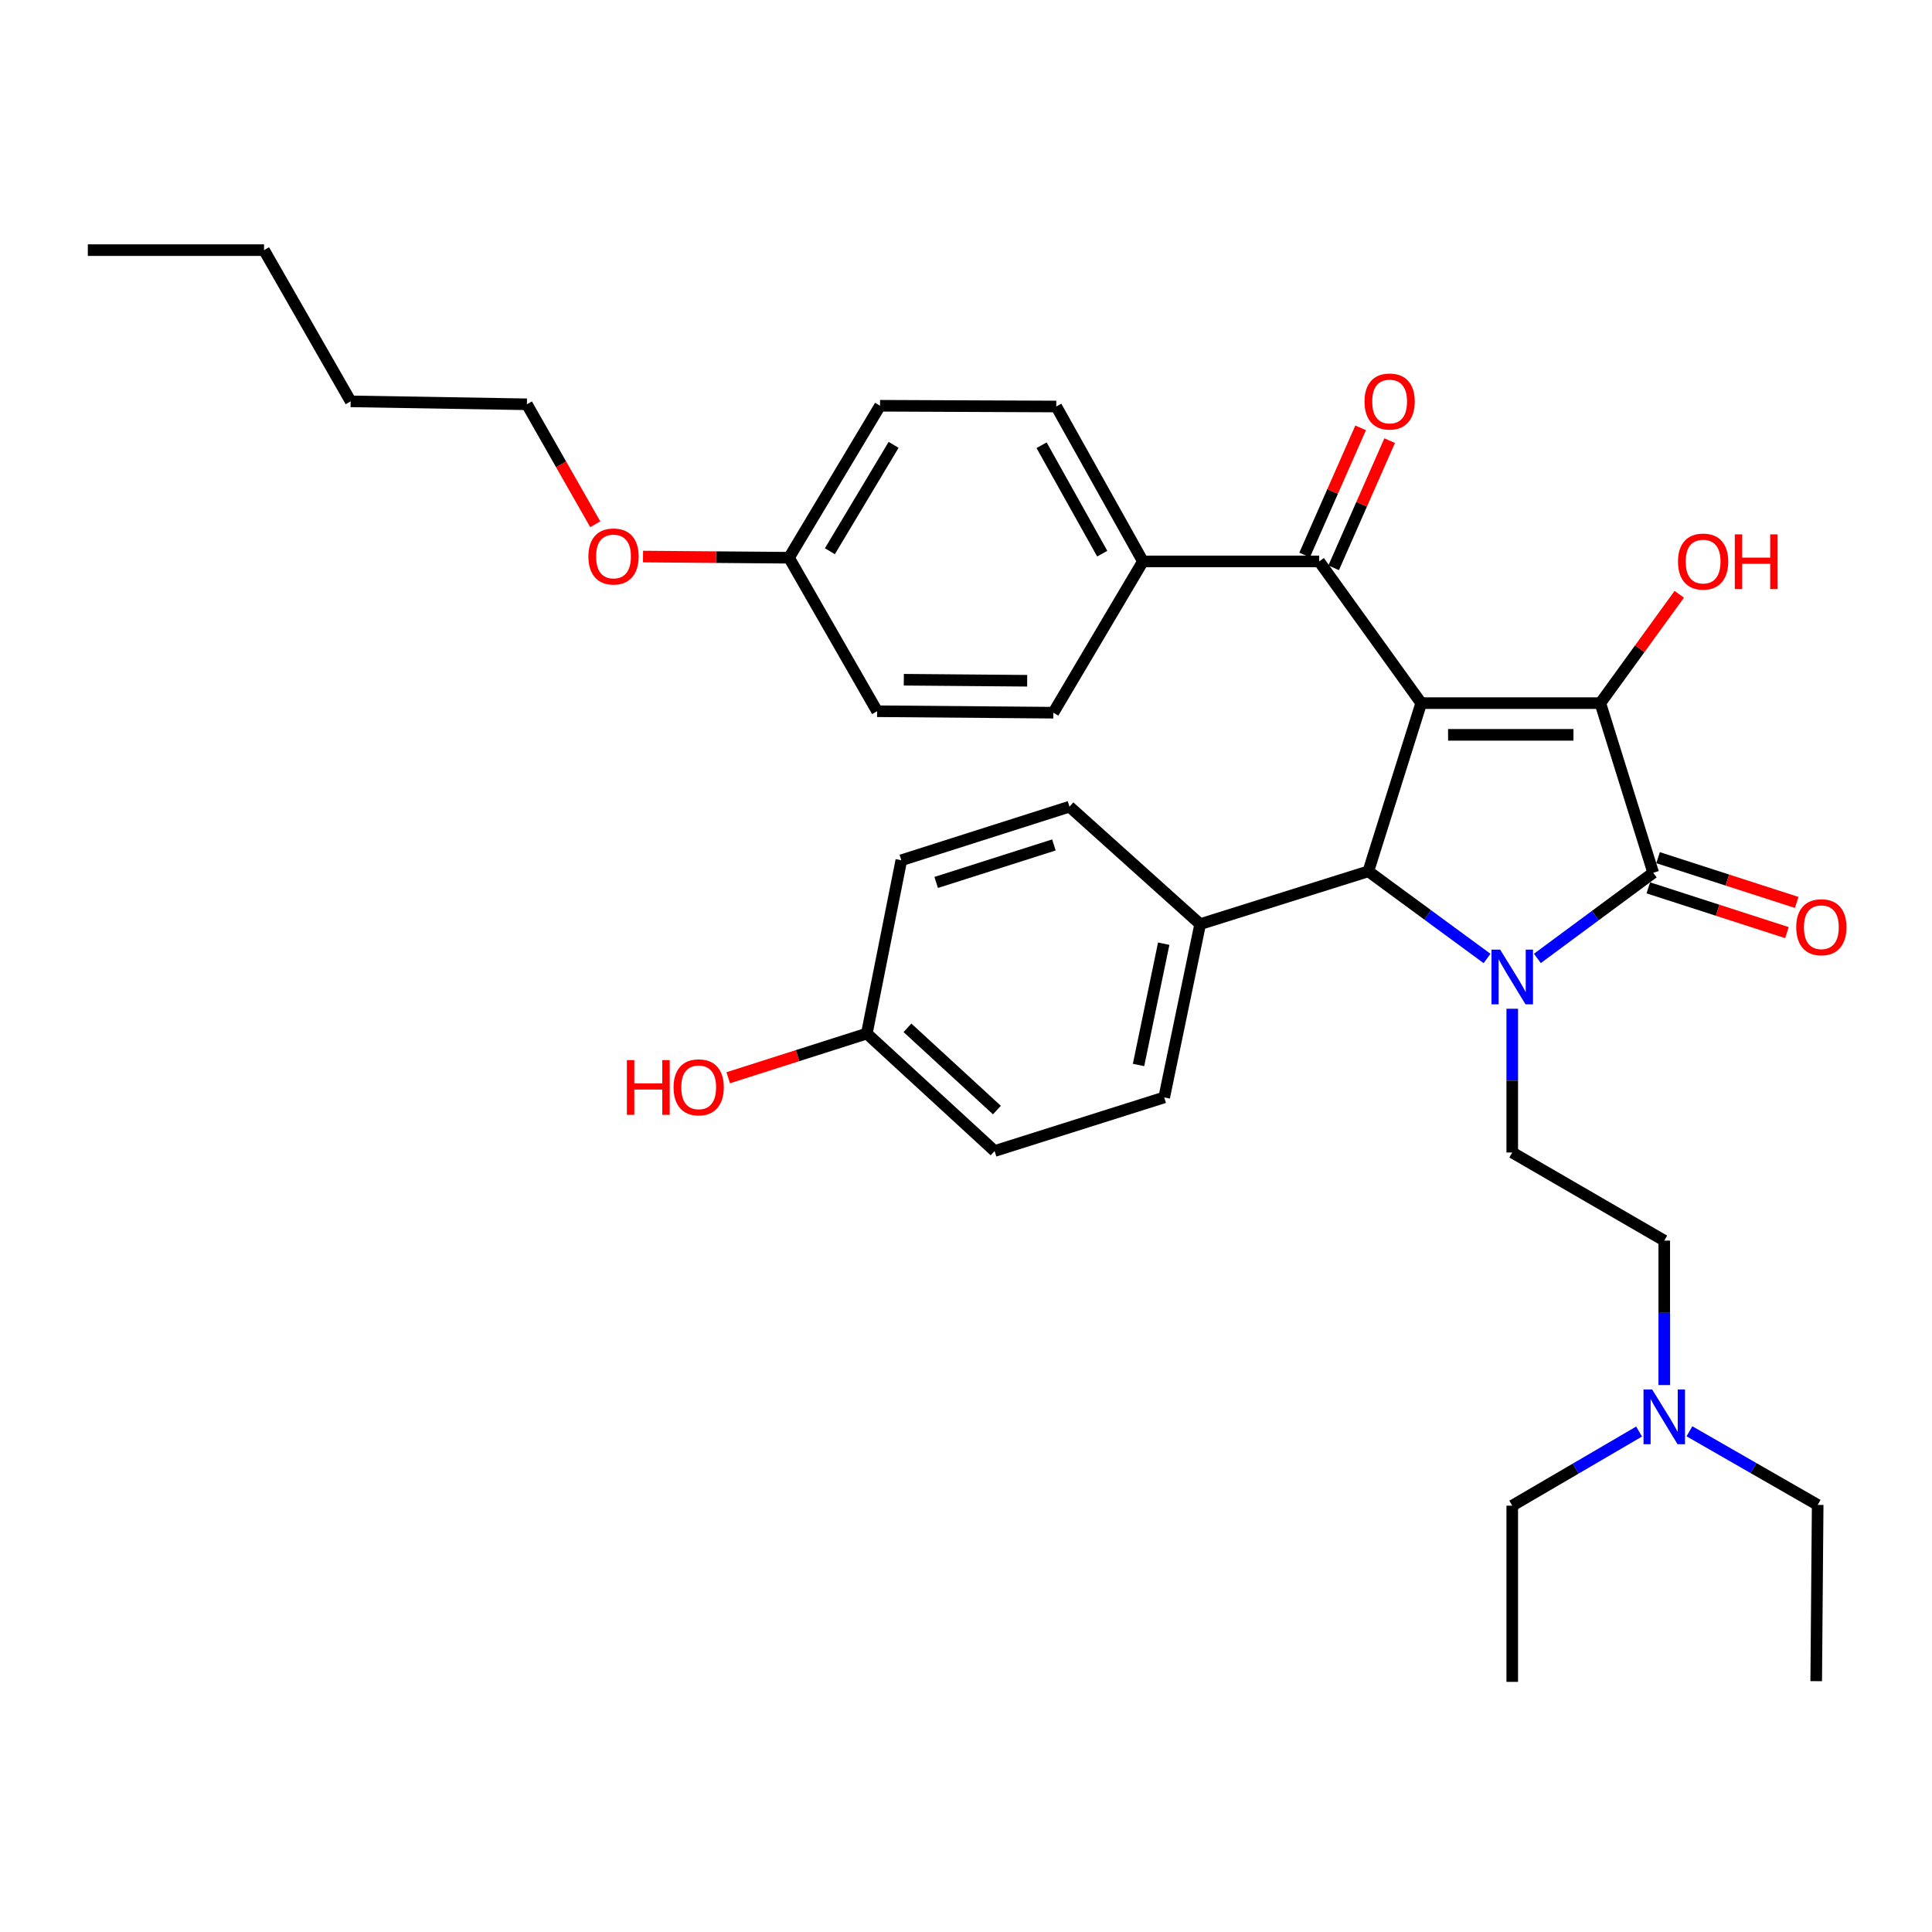 <?xml version='1.0' encoding='iso-8859-1'?>
<svg version='1.1' baseProfile='full'
              xmlns='http://www.w3.org/2000/svg'
                      xmlns:rdkit='http://www.rdkit.org/xml'
                      xmlns:xlink='http://www.w3.org/1999/xlink'
                  xml:space='preserve'
width='1000px' height='1000px' viewBox='0 0 1000 1000'>
<!-- END OF HEADER -->
<rect style='opacity:1.0;fill:#FFFFFF;stroke:none' width='1000' height='1000' x='0' y='0'> </rect>
<path class='bond-1' d='M 735.615,363.937 L 828.33,363.937' style='fill:none;fill-rule:evenodd;stroke:#000000;stroke-width:6px;stroke-linecap:butt;stroke-linejoin:miter;stroke-opacity:1' />
<path class='bond-1' d='M 749.522,380.356 L 814.423,380.356' style='fill:none;fill-rule:evenodd;stroke:#000000;stroke-width:6px;stroke-linecap:butt;stroke-linejoin:miter;stroke-opacity:1' />
<path class='bond-3' d='M 735.615,363.937 L 708.249,450.988' style='fill:none;fill-rule:evenodd;stroke:#000000;stroke-width:6px;stroke-linecap:butt;stroke-linejoin:miter;stroke-opacity:1' />
<path class='bond-4' d='M 735.615,363.937 L 682.789,290.587' style='fill:none;fill-rule:evenodd;stroke:#000000;stroke-width:6px;stroke-linecap:butt;stroke-linejoin:miter;stroke-opacity:1' />
<path class='bond-0' d='M 769.688,496.108 L 738.968,473.548' style='fill:none;fill-rule:evenodd;stroke:#0000FF;stroke-width:6px;stroke-linecap:butt;stroke-linejoin:miter;stroke-opacity:1' />
<path class='bond-0' d='M 738.968,473.548 L 708.249,450.988' style='fill:none;fill-rule:evenodd;stroke:#000000;stroke-width:6px;stroke-linecap:butt;stroke-linejoin:miter;stroke-opacity:1' />
<path class='bond-5' d='M 782.739,522.123 L 782.739,559.326' style='fill:none;fill-rule:evenodd;stroke:#0000FF;stroke-width:6px;stroke-linecap:butt;stroke-linejoin:miter;stroke-opacity:1' />
<path class='bond-5' d='M 782.739,559.326 L 782.739,596.529' style='fill:none;fill-rule:evenodd;stroke:#000000;stroke-width:6px;stroke-linecap:butt;stroke-linejoin:miter;stroke-opacity:1' />
<path class='bond-33' d='M 795.747,496.073 L 825.722,473.909' style='fill:none;fill-rule:evenodd;stroke:#0000FF;stroke-width:6px;stroke-linecap:butt;stroke-linejoin:miter;stroke-opacity:1' />
<path class='bond-33' d='M 825.722,473.909 L 855.696,451.745' style='fill:none;fill-rule:evenodd;stroke:#000000;stroke-width:6px;stroke-linecap:butt;stroke-linejoin:miter;stroke-opacity:1' />
<path class='bond-2' d='M 828.33,363.937 L 855.696,451.745' style='fill:none;fill-rule:evenodd;stroke:#000000;stroke-width:6px;stroke-linecap:butt;stroke-linejoin:miter;stroke-opacity:1' />
<path class='bond-10' d='M 828.33,363.937 L 848.756,335.774' style='fill:none;fill-rule:evenodd;stroke:#000000;stroke-width:6px;stroke-linecap:butt;stroke-linejoin:miter;stroke-opacity:1' />
<path class='bond-10' d='M 848.756,335.774 L 869.182,307.612' style='fill:none;fill-rule:evenodd;stroke:#FF0000;stroke-width:6px;stroke-linecap:butt;stroke-linejoin:miter;stroke-opacity:1' />
<path class='bond-7' d='M 853.174,459.557 L 889.047,471.142' style='fill:none;fill-rule:evenodd;stroke:#000000;stroke-width:6px;stroke-linecap:butt;stroke-linejoin:miter;stroke-opacity:1' />
<path class='bond-7' d='M 889.047,471.142 L 924.92,482.726' style='fill:none;fill-rule:evenodd;stroke:#FF0000;stroke-width:6px;stroke-linecap:butt;stroke-linejoin:miter;stroke-opacity:1' />
<path class='bond-7' d='M 858.219,443.932 L 894.092,455.516' style='fill:none;fill-rule:evenodd;stroke:#000000;stroke-width:6px;stroke-linecap:butt;stroke-linejoin:miter;stroke-opacity:1' />
<path class='bond-7' d='M 894.092,455.516 L 929.966,467.101' style='fill:none;fill-rule:evenodd;stroke:#FF0000;stroke-width:6px;stroke-linecap:butt;stroke-linejoin:miter;stroke-opacity:1' />
<path class='bond-6' d='M 708.249,450.988 L 621.207,478.335' style='fill:none;fill-rule:evenodd;stroke:#000000;stroke-width:6px;stroke-linecap:butt;stroke-linejoin:miter;stroke-opacity:1' />
<path class='bond-8' d='M 682.789,290.587 L 591.569,290.587' style='fill:none;fill-rule:evenodd;stroke:#000000;stroke-width:6px;stroke-linecap:butt;stroke-linejoin:miter;stroke-opacity:1' />
<path class='bond-9' d='M 690.303,293.895 L 704.794,260.984' style='fill:none;fill-rule:evenodd;stroke:#000000;stroke-width:6px;stroke-linecap:butt;stroke-linejoin:miter;stroke-opacity:1' />
<path class='bond-9' d='M 704.794,260.984 L 719.286,228.072' style='fill:none;fill-rule:evenodd;stroke:#FF0000;stroke-width:6px;stroke-linecap:butt;stroke-linejoin:miter;stroke-opacity:1' />
<path class='bond-9' d='M 675.276,287.278 L 689.767,254.367' style='fill:none;fill-rule:evenodd;stroke:#000000;stroke-width:6px;stroke-linecap:butt;stroke-linejoin:miter;stroke-opacity:1' />
<path class='bond-9' d='M 689.767,254.367 L 704.259,221.455' style='fill:none;fill-rule:evenodd;stroke:#FF0000;stroke-width:6px;stroke-linecap:butt;stroke-linejoin:miter;stroke-opacity:1' />
<path class='bond-15' d='M 782.739,596.529 L 861.416,642.139' style='fill:none;fill-rule:evenodd;stroke:#000000;stroke-width:6px;stroke-linecap:butt;stroke-linejoin:miter;stroke-opacity:1' />
<path class='bond-11' d='M 621.207,478.335 L 602.589,568.023' style='fill:none;fill-rule:evenodd;stroke:#000000;stroke-width:6px;stroke-linecap:butt;stroke-linejoin:miter;stroke-opacity:1' />
<path class='bond-11' d='M 602.337,488.451 L 589.305,551.232' style='fill:none;fill-rule:evenodd;stroke:#000000;stroke-width:6px;stroke-linecap:butt;stroke-linejoin:miter;stroke-opacity:1' />
<path class='bond-12' d='M 621.207,478.335 L 553.567,417.537' style='fill:none;fill-rule:evenodd;stroke:#000000;stroke-width:6px;stroke-linecap:butt;stroke-linejoin:miter;stroke-opacity:1' />
<path class='bond-13' d='M 591.569,290.587 L 546.726,210.404' style='fill:none;fill-rule:evenodd;stroke:#000000;stroke-width:6px;stroke-linecap:butt;stroke-linejoin:miter;stroke-opacity:1' />
<path class='bond-13' d='M 570.512,286.574 L 539.122,230.446' style='fill:none;fill-rule:evenodd;stroke:#000000;stroke-width:6px;stroke-linecap:butt;stroke-linejoin:miter;stroke-opacity:1' />
<path class='bond-14' d='M 591.569,290.587 L 545.211,368.89' style='fill:none;fill-rule:evenodd;stroke:#000000;stroke-width:6px;stroke-linecap:butt;stroke-linejoin:miter;stroke-opacity:1' />
<path class='bond-20' d='M 602.589,568.023 L 514.799,595.772' style='fill:none;fill-rule:evenodd;stroke:#000000;stroke-width:6px;stroke-linecap:butt;stroke-linejoin:miter;stroke-opacity:1' />
<path class='bond-19' d='M 553.567,417.537 L 466.525,445.268' style='fill:none;fill-rule:evenodd;stroke:#000000;stroke-width:6px;stroke-linecap:butt;stroke-linejoin:miter;stroke-opacity:1' />
<path class='bond-19' d='M 545.495,437.342 L 484.566,456.753' style='fill:none;fill-rule:evenodd;stroke:#000000;stroke-width:6px;stroke-linecap:butt;stroke-linejoin:miter;stroke-opacity:1' />
<path class='bond-22' d='M 546.726,210.404 L 455.506,210.021' style='fill:none;fill-rule:evenodd;stroke:#000000;stroke-width:6px;stroke-linecap:butt;stroke-linejoin:miter;stroke-opacity:1' />
<path class='bond-21' d='M 545.211,368.89 L 453.992,368.133' style='fill:none;fill-rule:evenodd;stroke:#000000;stroke-width:6px;stroke-linecap:butt;stroke-linejoin:miter;stroke-opacity:1' />
<path class='bond-21' d='M 531.665,352.357 L 467.811,351.827' style='fill:none;fill-rule:evenodd;stroke:#000000;stroke-width:6px;stroke-linecap:butt;stroke-linejoin:miter;stroke-opacity:1' />
<path class='bond-16' d='M 861.416,642.139 L 861.416,679.524' style='fill:none;fill-rule:evenodd;stroke:#000000;stroke-width:6px;stroke-linecap:butt;stroke-linejoin:miter;stroke-opacity:1' />
<path class='bond-16' d='M 861.416,679.524 L 861.416,716.909' style='fill:none;fill-rule:evenodd;stroke:#0000FF;stroke-width:6px;stroke-linecap:butt;stroke-linejoin:miter;stroke-opacity:1' />
<path class='bond-25' d='M 874.445,740.83 L 907.634,759.886' style='fill:none;fill-rule:evenodd;stroke:#0000FF;stroke-width:6px;stroke-linecap:butt;stroke-linejoin:miter;stroke-opacity:1' />
<path class='bond-25' d='M 907.634,759.886 L 940.823,778.941' style='fill:none;fill-rule:evenodd;stroke:#000000;stroke-width:6px;stroke-linecap:butt;stroke-linejoin:miter;stroke-opacity:1' />
<path class='bond-26' d='M 848.398,740.958 L 815.568,760.146' style='fill:none;fill-rule:evenodd;stroke:#0000FF;stroke-width:6px;stroke-linecap:butt;stroke-linejoin:miter;stroke-opacity:1' />
<path class='bond-26' d='M 815.568,760.146 L 782.739,779.333' style='fill:none;fill-rule:evenodd;stroke:#000000;stroke-width:6px;stroke-linecap:butt;stroke-linejoin:miter;stroke-opacity:1' />
<path class='bond-17' d='M 448.664,534.965 L 466.525,445.268' style='fill:none;fill-rule:evenodd;stroke:#000000;stroke-width:6px;stroke-linecap:butt;stroke-linejoin:miter;stroke-opacity:1' />
<path class='bond-23' d='M 448.664,534.965 L 412.794,546.402' style='fill:none;fill-rule:evenodd;stroke:#000000;stroke-width:6px;stroke-linecap:butt;stroke-linejoin:miter;stroke-opacity:1' />
<path class='bond-23' d='M 412.794,546.402 L 376.924,557.84' style='fill:none;fill-rule:evenodd;stroke:#FF0000;stroke-width:6px;stroke-linecap:butt;stroke-linejoin:miter;stroke-opacity:1' />
<path class='bond-35' d='M 448.664,534.965 L 514.799,595.772' style='fill:none;fill-rule:evenodd;stroke:#000000;stroke-width:6px;stroke-linecap:butt;stroke-linejoin:miter;stroke-opacity:1' />
<path class='bond-35' d='M 469.698,531.999 L 515.992,574.564' style='fill:none;fill-rule:evenodd;stroke:#000000;stroke-width:6px;stroke-linecap:butt;stroke-linejoin:miter;stroke-opacity:1' />
<path class='bond-18' d='M 408.391,288.68 L 453.992,368.133' style='fill:none;fill-rule:evenodd;stroke:#000000;stroke-width:6px;stroke-linecap:butt;stroke-linejoin:miter;stroke-opacity:1' />
<path class='bond-24' d='M 408.391,288.68 L 370.608,288.377' style='fill:none;fill-rule:evenodd;stroke:#000000;stroke-width:6px;stroke-linecap:butt;stroke-linejoin:miter;stroke-opacity:1' />
<path class='bond-24' d='M 370.608,288.377 L 332.825,288.073' style='fill:none;fill-rule:evenodd;stroke:#FF0000;stroke-width:6px;stroke-linecap:butt;stroke-linejoin:miter;stroke-opacity:1' />
<path class='bond-34' d='M 408.391,288.68 L 455.506,210.021' style='fill:none;fill-rule:evenodd;stroke:#000000;stroke-width:6px;stroke-linecap:butt;stroke-linejoin:miter;stroke-opacity:1' />
<path class='bond-34' d='M 429.544,285.319 L 462.525,230.257' style='fill:none;fill-rule:evenodd;stroke:#000000;stroke-width:6px;stroke-linecap:butt;stroke-linejoin:miter;stroke-opacity:1' />
<path class='bond-27' d='M 308.105,271.366 L 290.412,240.315' style='fill:none;fill-rule:evenodd;stroke:#FF0000;stroke-width:6px;stroke-linecap:butt;stroke-linejoin:miter;stroke-opacity:1' />
<path class='bond-27' d='M 290.412,240.315 L 272.72,209.264' style='fill:none;fill-rule:evenodd;stroke:#000000;stroke-width:6px;stroke-linecap:butt;stroke-linejoin:miter;stroke-opacity:1' />
<path class='bond-30' d='M 940.823,778.941 L 940.066,870.17' style='fill:none;fill-rule:evenodd;stroke:#000000;stroke-width:6px;stroke-linecap:butt;stroke-linejoin:miter;stroke-opacity:1' />
<path class='bond-31' d='M 782.739,779.333 L 782.739,870.535' style='fill:none;fill-rule:evenodd;stroke:#000000;stroke-width:6px;stroke-linecap:butt;stroke-linejoin:miter;stroke-opacity:1' />
<path class='bond-28' d='M 272.72,209.264 L 181.5,207.741' style='fill:none;fill-rule:evenodd;stroke:#000000;stroke-width:6px;stroke-linecap:butt;stroke-linejoin:miter;stroke-opacity:1' />
<path class='bond-29' d='M 181.5,207.741 L 136.665,129.465' style='fill:none;fill-rule:evenodd;stroke:#000000;stroke-width:6px;stroke-linecap:butt;stroke-linejoin:miter;stroke-opacity:1' />
<path class='bond-32' d='M 136.665,129.465 L 45.455,129.465' style='fill:none;fill-rule:evenodd;stroke:#000000;stroke-width:6px;stroke-linecap:butt;stroke-linejoin:miter;stroke-opacity:1' />
<path  class='atom-1' d='M 776.479 491.532
L 785.759 506.532
Q 786.679 508.012, 788.159 510.692
Q 789.639 513.372, 789.719 513.532
L 789.719 491.532
L 793.479 491.532
L 793.479 519.852
L 789.599 519.852
L 779.639 503.452
Q 778.479 501.532, 777.239 499.332
Q 776.039 497.132, 775.679 496.452
L 775.679 519.852
L 771.999 519.852
L 771.999 491.532
L 776.479 491.532
' fill='#0000FF'/>
<path  class='atom-8' d='M 929.729 479.93
Q 929.729 473.13, 933.089 469.33
Q 936.449 465.53, 942.729 465.53
Q 949.009 465.53, 952.369 469.33
Q 955.729 473.13, 955.729 479.93
Q 955.729 486.81, 952.329 490.73
Q 948.929 494.61, 942.729 494.61
Q 936.489 494.61, 933.089 490.73
Q 929.729 486.85, 929.729 479.93
M 942.729 491.41
Q 947.049 491.41, 949.369 488.53
Q 951.729 485.61, 951.729 479.93
Q 951.729 474.37, 949.369 471.57
Q 947.049 468.73, 942.729 468.73
Q 938.409 468.73, 936.049 471.53
Q 933.729 474.33, 933.729 479.93
Q 933.729 485.65, 936.049 488.53
Q 938.409 491.41, 942.729 491.41
' fill='#FF0000'/>
<path  class='atom-10' d='M 706.268 207.821
Q 706.268 201.021, 709.628 197.221
Q 712.988 193.421, 719.268 193.421
Q 725.548 193.421, 728.908 197.221
Q 732.268 201.021, 732.268 207.821
Q 732.268 214.701, 728.868 218.621
Q 725.468 222.501, 719.268 222.501
Q 713.028 222.501, 709.628 218.621
Q 706.268 214.741, 706.268 207.821
M 719.268 219.301
Q 723.588 219.301, 725.908 216.421
Q 728.268 213.501, 728.268 207.821
Q 728.268 202.261, 725.908 199.461
Q 723.588 196.621, 719.268 196.621
Q 714.948 196.621, 712.588 199.421
Q 710.268 202.221, 710.268 207.821
Q 710.268 213.541, 712.588 216.421
Q 714.948 219.301, 719.268 219.301
' fill='#FF0000'/>
<path  class='atom-11' d='M 868.53 290.667
Q 868.53 283.867, 871.89 280.067
Q 875.25 276.267, 881.53 276.267
Q 887.81 276.267, 891.17 280.067
Q 894.53 283.867, 894.53 290.667
Q 894.53 297.547, 891.13 301.467
Q 887.73 305.347, 881.53 305.347
Q 875.29 305.347, 871.89 301.467
Q 868.53 297.587, 868.53 290.667
M 881.53 302.147
Q 885.85 302.147, 888.17 299.267
Q 890.53 296.347, 890.53 290.667
Q 890.53 285.107, 888.17 282.307
Q 885.85 279.467, 881.53 279.467
Q 877.21 279.467, 874.85 282.267
Q 872.53 285.067, 872.53 290.667
Q 872.53 296.387, 874.85 299.267
Q 877.21 302.147, 881.53 302.147
' fill='#FF0000'/>
<path  class='atom-11' d='M 897.93 276.587
L 901.77 276.587
L 901.77 288.627
L 916.25 288.627
L 916.25 276.587
L 920.09 276.587
L 920.09 304.907
L 916.25 304.907
L 916.25 291.827
L 901.77 291.827
L 901.77 304.907
L 897.93 304.907
L 897.93 276.587
' fill='#FF0000'/>
<path  class='atom-17' d='M 855.156 719.189
L 864.436 734.189
Q 865.356 735.669, 866.836 738.349
Q 868.316 741.029, 868.396 741.189
L 868.396 719.189
L 872.156 719.189
L 872.156 747.509
L 868.276 747.509
L 858.316 731.109
Q 857.156 729.189, 855.916 726.989
Q 854.716 724.789, 854.356 724.109
L 854.356 747.509
L 850.676 747.509
L 850.676 719.189
L 855.156 719.189
' fill='#0000FF'/>
<path  class='atom-24' d='M 324.481 548.714
L 328.321 548.714
L 328.321 560.754
L 342.801 560.754
L 342.801 548.714
L 346.641 548.714
L 346.641 577.034
L 342.801 577.034
L 342.801 563.954
L 328.321 563.954
L 328.321 577.034
L 324.481 577.034
L 324.481 548.714
' fill='#FF0000'/>
<path  class='atom-24' d='M 348.641 562.794
Q 348.641 555.994, 352.001 552.194
Q 355.361 548.394, 361.641 548.394
Q 367.921 548.394, 371.281 552.194
Q 374.641 555.994, 374.641 562.794
Q 374.641 569.674, 371.241 573.594
Q 367.841 577.474, 361.641 577.474
Q 355.401 577.474, 352.001 573.594
Q 348.641 569.714, 348.641 562.794
M 361.641 574.274
Q 365.961 574.274, 368.281 571.394
Q 370.641 568.474, 370.641 562.794
Q 370.641 557.234, 368.281 554.434
Q 365.961 551.594, 361.641 551.594
Q 357.321 551.594, 354.961 554.394
Q 352.641 557.194, 352.641 562.794
Q 352.641 568.514, 354.961 571.394
Q 357.321 574.274, 361.641 574.274
' fill='#FF0000'/>
<path  class='atom-25' d='M 304.554 288.03
Q 304.554 281.23, 307.914 277.43
Q 311.274 273.63, 317.554 273.63
Q 323.834 273.63, 327.194 277.43
Q 330.554 281.23, 330.554 288.03
Q 330.554 294.91, 327.154 298.83
Q 323.754 302.71, 317.554 302.71
Q 311.314 302.71, 307.914 298.83
Q 304.554 294.95, 304.554 288.03
M 317.554 299.51
Q 321.874 299.51, 324.194 296.63
Q 326.554 293.71, 326.554 288.03
Q 326.554 282.47, 324.194 279.67
Q 321.874 276.83, 317.554 276.83
Q 313.234 276.83, 310.874 279.63
Q 308.554 282.43, 308.554 288.03
Q 308.554 293.75, 310.874 296.63
Q 313.234 299.51, 317.554 299.51
' fill='#FF0000'/>
</svg>

